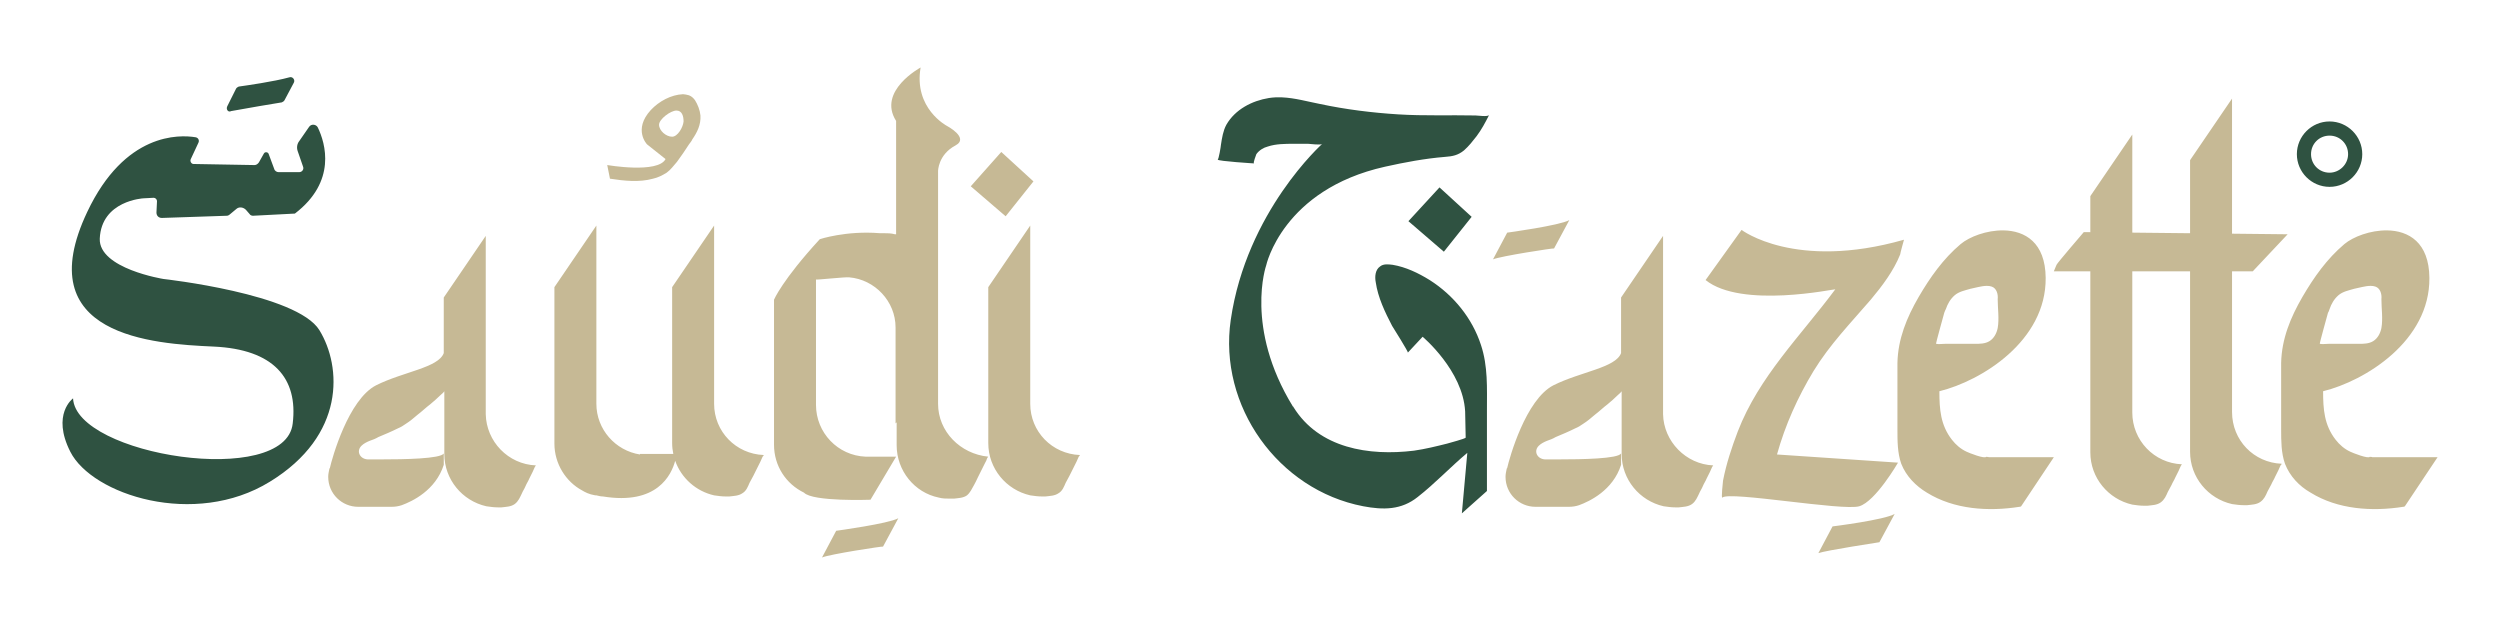 <?xml version="1.0" encoding="UTF-8"?>
<svg width="400" height="100" version="1.1" xmlns="http://www.w3.org/2000/svg">
 <path d="m147.3 10.799s-6.976 3.75-3.924 8.547v18.141h-0.174c-0.61-0.174-1.222-0.176-1.832-0.176h-0.609c-5.407-0.436-9.594 0.959-9.594 0.959-6.017 6.541-7.326 9.682-7.326 9.682v18.139 5.059c0 3.401 1.919 6.279 4.797 7.674 1.395 1.483 10.641 1.135 10.641 1.135l4.098-6.891h-4.883c-4.448-0.174-7.936-3.837-7.936-8.285v-20.057c0 0.087 4.795-0.437 5.318-0.35 4.099 0.349 7.414 3.837 7.414 8.023v15.348l0.174-0.174v3.662c0 4.099 2.878 7.588 6.715 8.373 0.61 0.174 1.222 0.174 1.832 0.174h0.609c0.698-0.087 1.483-0.087 2.094-0.523 0.523-0.436 0.784-1.046 1.133-1.656 0.174-0.349 0.437-0.785 0.611-1.221l0.609-1.221c0.174-0.349 0.349-0.698 0.523-1.047 0.174-0.262 0.262-0.524 0.35-0.785 0.087-0.087 0.087-0.175 0.174-0.262-4.448-0.436-8.023-4.011-8.023-8.459v-37.236s3.5e-4 -2.617 2.791-4.1c2.267-1.221-1.395-3.139-1.395-3.139s-5.321-2.791-4.188-9.332v-0.002zm-38.021 4.273c-1.919 0.087-3.838 1.134-5.146 2.529-2.878 3.139-0.609 5.494-0.609 5.494l2.965 2.356c-1.221 2.355-9.332 0.959-9.332 0.959l0.436 2.18c2.267 0.349 4.71 0.61 6.891 0 0.785-0.174 1.482-0.523 2.18-0.959 0.61-0.436 1.135-1.134 1.658-1.744 0.698-0.959 1.308-1.832 1.918-2.791 0.174-0.262 0.436-0.524 0.523-0.785 0.785-1.134 1.396-2.353 1.309-3.836-0.087-0.872-0.437-1.746-0.873-2.443-0.262-0.349-0.523-0.609-0.959-0.783-0.349-0.087-0.697-0.176-0.959-0.176zm247.85 0.699-6.717 9.854v11.693l-9.244-0.098v-15.695l-6.715 9.855v5.768l-1.045-0.012s-4.274 4.971-4.361 5.232l-0.436 1.047h5.842v23.895 5.059c0 4.099 2.878 7.499 6.715 8.371 0.61 0.087 1.222 0.176 1.832 0.176h0.611c0.698-0.087 1.481-0.087 2.092-0.523 0.61-0.436 0.873-1.048 1.135-1.658 0.174-0.349 0.435-0.784 0.609-1.133 0.174-0.436 0.437-0.785 0.611-1.221 0.174-0.349 0.349-0.698 0.523-1.047 0.087-0.262 0.26-0.524 0.348-0.785 0.087-0.087 0.089-0.175 0.176-0.262-4.448-0.174-7.938-3.837-7.938-8.285v-22.586h9.244v23.809 5.057c0 4.099 2.88 7.501 6.717 8.373 0.61 0.087 1.22 0.174 1.83 0.174h0.611c0.698-0.087 1.481-0.087 2.092-0.523 0.61-0.436 0.873-1.046 1.135-1.656 0.174-0.349 0.435-0.786 0.609-1.135 0.174-0.436 0.437-0.785 0.611-1.221 0.174-0.349 0.349-0.698 0.523-1.047 0.087-0.262 0.262-0.522 0.35-0.783 0.087-0.087 0.174-0.175 0.174-0.262-4.448-0.174-7.936-3.75-7.936-8.285v-22.5h3.312l5.582-5.93-8.895-0.096v-21.619zm-248.89 1.918c0.872 0 1.133 0.872 1.133 1.744-0.087 0.959-0.958 2.441-1.83 2.441-0.959 0-2.094-0.959-2.094-1.918 0-0.872 1.832-2.268 2.791-2.268zm51.967 6.625-4.883 5.494 5.58 4.797 4.449-5.582-5.146-4.709zm90.885 10.904c-1.57 0.872-9.941 2.006-9.941 2.006l-2.268 4.273c1.221-0.523 9.768-1.831 9.768-1.744l2.441-4.535zm-155.67 0.871-6.715 9.855v19.971 5.059c0 3.227 1.831 6.105 4.447 7.5 0.436 0.262 1.047 0.609 2.094 0.783h0.174c0.349 0.087 0.698 0.176 1.047 0.176 8.665 1.422 10.964-3.45 11.563-5.707 0.974 2.763 3.325 4.872 6.229 5.531 0.61 0.087 1.22 0.176 1.83 0.176h0.611c0.698-0.087 1.483-0.087 2.094-0.523 0.61-0.349 0.871-1.048 1.133-1.658 0.174-0.349 0.437-0.784 0.611-1.133l0.609-1.221c0.174-0.349 0.349-0.698 0.523-1.047 0.087-0.262 0.262-0.524 0.35-0.785 0.087-0.087 0.174-0.175 0.174-0.262-4.448-0.174-7.936-3.75-7.936-8.197v-28.518l-6.715 9.855v19.883 5.059c0 0.599 0.069 1.18 0.186 1.744h-5.332v0.088c-3.924-0.61-6.977-4.013-6.977-8.111v-28.518zm69.418 0-6.715 9.855v19.883 5.059c0 4.099 2.878 7.499 6.715 8.371 0.61 0.087 1.222 0.176 1.832 0.176h0.611c0.698-0.087 1.481-0.087 2.092-0.523 0.61-0.349 0.873-1.048 1.135-1.658 0.174-0.349 0.435-0.784 0.609-1.133l0.611-1.221c0.174-0.349 0.349-0.698 0.523-1.047 0.087-0.262 0.26-0.524 0.348-0.785 0.087-0.087 0.176-0.175 0.176-0.262-4.448-0.174-7.938-3.75-7.938-8.197v-28.518zm113.81 0.697-5.756 8.023c5.756 4.622 20.669 1.395 20.756 1.482-5.581 7.5-12.21 13.954-15.611 22.762-0.959 2.529-1.83 5.146-2.353 7.85 0 0.174-0.35 2.965-0.088 2.703 1.134-1.046 19.274 2.179 21.891 1.395 2.616-0.785 6.193-6.977 6.193-6.977-6.453-0.436-12.908-0.871-19.361-1.307 1.308-4.709 3.315-9.157 5.844-13.344 2.616-4.273 5.93-7.674 9.156-11.424 1.831-2.18 3.663-4.622 4.709-7.238 0-0.174 0.611-2.356 0.611-2.356-17.442 4.971-25.988-1.57-25.988-1.57h-0.002zm41.902 0.078c-2.67-0.041-5.434 1.007-6.846 2.189-2.791 2.355-4.883 5.319-6.715 8.459-1.919 3.314-3.313 6.715-3.4 10.553v0.523 10.117c0 1.831-1e-3 3.75 0.609 5.494 0.785 2.006 2.355 3.575 4.1 4.621 4.36 2.704 9.855 3.053 14.826 2.268 0.087 0 0.175-6.92e-4 0.262-0.088l5.232-7.848h-10.465c0.087-0.087-0.437-6.92e-4 -0.35-0.088-0.174 0.436-2.79-0.611-3.139-0.785-0.959-0.436-1.745-1.133-2.356-1.918-1.831-2.355-2.006-4.884-2.006-7.762 6.715-1.657 17.093-8.022 17.006-18.139-0.049-5.69-3.327-7.545-6.76-7.598zm61.396 0c-2.67-0.041-5.434 1.007-6.846 2.189-2.791 2.355-4.883 5.319-6.715 8.459-1.919 3.314-3.315 6.715-3.402 10.553v0.523 10.117c0 1.831 8.7e-4 3.75 0.611 5.494 0.785 2.006 2.266 3.575 4.098 4.621 4.36 2.704 9.855 3.053 14.826 2.268 0.087 0 0.175-6.92e-4 0.262-0.088l5.232-7.848h-10.465c0-0.087-0.35-6.92e-4 -0.35-0.088-0.174 0.436-2.79-0.611-3.139-0.785-0.959-0.436-1.745-1.133-2.356-1.918-1.831-2.355-2.006-4.884-2.006-7.762 6.715-1.657 17.093-8.022 17.006-18.139-0.049-5.69-3.325-7.545-6.758-7.598zm-304.23 0.883-6.715 9.854v7.85 0.523 0.521c-0.872 2.355-6.455 2.966-10.814 5.146-4.448 2.267-7.063 11.686-7.412 13.256-0.087 0.087-0.088 0.087-0.088 0.174-0.087 0.436-0.174 0.785-0.174 1.221 0 2.704 2.181 4.797 4.797 4.797h5.318c0.61 0 1.135-0.087 1.658-0.262 1.657-0.61 5.407-2.354 6.715-6.453v-1.832c-0.436 0.872-6.454 0.959-9.855 0.959h-2.353c-1.221-0.087-1.831-1.308-0.959-2.18 0.349-0.349 0.871-0.611 1.307-0.785 0.523-0.174 0.96-0.348 1.397-0.609 1.046-0.436 2.092-0.873 3.139-1.397 0.436-0.174 0.872-0.436 1.221-0.697 0.698-0.436 1.31-0.959 1.92-1.482 0.698-0.523 1.308-1.133 2.006-1.656 0.523-0.436 1.133-0.959 1.656-1.482 0.174-0.174 0.437-0.35 0.611-0.611v10.029c0 4.099 2.878 7.499 6.715 8.371 0.61 0.087 1.22 0.176 1.83 0.176h0.611c0.698-0.087 1.483-0.087 2.094-0.523 0.61-0.436 0.871-1.135 1.133-1.658 0.174-0.436 0.437-0.785 0.611-1.221s0.435-0.785 0.609-1.221c0.174-0.349 0.349-0.698 0.523-1.047 0.087-0.262 0.262-0.522 0.35-0.783 0.087-0.087 0.087-0.175 0.174-0.262-4.448-0.174-7.936-3.839-8.023-8.199v-28.516zm188.37 0-6.715 9.854v7.85 0.523 0.521c-0.872 2.355-6.454 2.966-10.814 5.146-4.448 2.267-7.063 11.686-7.412 13.256-0.087 0.087-0.088 0.087-0.088 0.174-0.087 0.436-0.174 0.785-0.174 1.221 0 2.704 2.181 4.797 4.797 4.797h5.318c0.61 0 1.135-0.087 1.658-0.262 1.657-0.61 5.407-2.354 6.715-6.453v-1.832c-0.436 0.872-6.367 0.959-9.855 0.959h-2.353c-1.221-0.087-1.831-1.308-0.959-2.18 0.349-0.349 0.871-0.611 1.307-0.785 0.523-0.174 0.96-0.348 1.397-0.609 1.046-0.436 2.092-0.873 3.139-1.397 0.436-0.174 0.872-0.436 1.221-0.697 0.698-0.436 1.31-0.959 1.92-1.482 0.698-0.523 1.308-1.133 2.006-1.656 0.523-0.436 1.133-0.959 1.656-1.482 0.174-0.174 0.437-0.35 0.611-0.611v10.029c0 4.099 2.878 7.499 6.715 8.371 0.61 0.087 1.22 0.176 1.83 0.176h0.611c0.698-0.087 1.483-0.087 2.094-0.523 0.61-0.436 0.871-1.135 1.133-1.658 0.174-0.436 0.437-0.785 0.611-1.221 0.174-0.436 0.435-0.785 0.609-1.221 0.174-0.349 0.349-0.698 0.523-1.047 0.087-0.262 0.262-0.522 0.35-0.783 0.087-0.087 0.087-0.175 0.174-0.262-4.36-0.174-7.936-3.839-8.023-8.199v-28.516zm51.783 7.992c0.289-0.003 0.563 0.03 0.803 0.117 0.785 0.262 1.046 1.221 0.959 2.006 0 1.483 0.262 3.14 0 4.623-0.174 0.872-0.611 1.656-1.309 2.092s-1.571 0.436-2.356 0.436h-3.227-1.568c-0.436 0-0.96 0.087-1.397 0-0.087 0 1.221-4.622 1.309-4.971 0.087-0.262 0.175-0.435 0.262-0.609 0.262-0.785 0.697-1.571 1.395-2.182 0.698-0.61 1.657-0.783 2.529-1.045 0.719-0.131 1.733-0.459 2.6-0.467zm61.396 0c0.289-0.003 0.561 0.03 0.801 0.117 0.785 0.262 1.046 1.221 0.959 2.006 0 1.483 0.262 3.14 0 4.623-0.174 0.872-0.611 1.656-1.309 2.092-0.698 0.436-1.569 0.436-2.353 0.436h-3.227-1.57c-0.436 0-0.96 0.087-1.397 0-0.087 0 1.221-4.622 1.309-4.971 0.174-0.262 0.174-0.435 0.262-0.609 0.262-0.785 0.699-1.571 1.397-2.182 0.698-0.61 1.655-0.783 2.527-1.045 0.719-0.131 1.735-0.459 2.602-0.467zm-76.117 36.484c-1.57 0.959-9.943 2.004-9.943 2.004l-2.266 4.273c1.221-0.436 9.766-1.744 9.766-1.744l2.443-4.533zm-159.42 0.697c-1.57 0.872-9.941 2.006-9.941 2.006l-2.268 4.273c1.221-0.523 9.768-1.831 9.768-1.744l2.441-4.535z" fill="#c6b995"/>
 <path d="m46.5 12.34c-0.061-8.52e-4 -0.124 0.007-0.189 0.029-2.529 0.698-6.89 1.308-8.111 1.482-0.174 0.087-0.348 0.175-0.436 0.35l-1.395 2.791c-0.262 0.523 0.173 1.045 0.609 0.783 2.442-0.436 6.89-1.22 8.111-1.395 0.174-0.087 0.348-0.175 0.436-0.35l1.482-2.789c0.229-0.382-0.077-0.896-0.508-0.902zm158.6 3.236c-0.688-0.029-1.38-0.002-2.078 0.107-2.704 0.436-5.405 1.832-6.801 4.273-0.523 0.959-0.699 2.093-0.873 3.227 0 0.174-0.349 2.353-0.523 2.353 0.087 0.262 5.844 0.611 5.844 0.611-0.262 0 0.348-1.395 0.348-1.482 0.436-0.61 1.134-1.046 1.832-1.221 1.308-0.436 2.79-0.436 4.186-0.436h2.268c0.262 0 2.093 0.262 2.268 0 0 0-12.121 10.813-14.65 28.168-2.006 13.779 7.587 27.208 21.191 29.824 3.227 0.61 6.104 0.611 8.721-1.482 2.791-2.18 5.232-4.795 7.936-7.062l-0.871 9.68 4.012-3.576v-12.906c0-3.576 0.175-7.064-0.959-10.465-1.395-4.273-4.362-7.937-8.199-10.379-1.831-1.134-3.837-2.093-5.93-2.441-0.698-0.087-1.483-0.174-2.006 0.262-0.785 0.523-0.872 1.657-0.697 2.529 0.349 2.442 1.484 4.796 2.617 6.977 0.174 0.262 2.615 4.186 2.527 4.273l2.356-2.529s6.454 5.407 6.803 11.947l0.086 4.186c0 0.174-2.703 0.874-2.965 0.961-1.744 0.436-3.487 0.871-5.318 1.133-7.151 0.872-15.175-0.349-19.273-6.977 0 0-6.8e-4 -0.088-0.088-0.088-7.762-12.645-4.273-22.586-4.273-22.586s2.618-12.122 19.014-15.785c3.139-0.698 6.367-1.309 9.594-1.57 1.221-0.087 2.091-0.262 3.051-1.047 0.785-0.698 1.395-1.483 2.006-2.268 0.785-1.046 1.395-2.179 2.006-3.4-0.174 0.349-1.831 0.088-2.18 0.088-4.099-0.087-8.197 0.086-12.383-0.176-4.186-0.262-8.374-0.784-12.473-1.656-2.028-0.392-4.057-0.981-6.121-1.066zm167.63 3.857c-2.878 0-5.232 2.354-5.232 5.232s2.354 5.232 5.232 5.232c2.878 0 5.232-2.354 5.232-5.232s-2.354-5.232-5.232-5.232zm-322.55 0.523c-0.273-0.022-0.556 0.086-0.73 0.348l-1.57 2.268c-0.349 0.436-0.436 1.047-0.262 1.57l0.873 2.529c0.174 0.436-0.175 0.871-0.611 0.871h-3.312c-0.262 0-0.61-0.175-0.697-0.523l-0.873-2.353c-0.087-0.349-0.611-0.437-0.785-0.088l-0.785 1.397c-0.174 0.262-0.436 0.436-0.697 0.436l-9.768-0.174c-0.349 0-0.61-0.436-0.436-0.785l1.221-2.617c0.174-0.349 5e-4 -0.784-0.436-0.871-2.616-0.436-11.338-0.785-17.355 11.947-9.419 19.884 10.552 21.105 20.232 21.541 9.593 0.436 13.519 5.056 12.646 12.295-1.134 10.378-34.71 5.147-35.146-4.01 0 0-3.488 2.527-0.436 8.545 3.488 6.889 19.883 12.21 31.918 4.797 12.122-7.413 11.513-18.401 7.938-24.244s-24.943-8.197-24.943-8.197-10.378-1.657-10.203-6.453c0.262-6.105 6.977-6.453 6.977-6.453l1.658-0.088c0.262 0 0.523 0.262 0.523 0.523l-0.088 1.832c0 0.523 0.348 0.871 0.871 0.871l10.381-0.35c0.174 0 0.348-0.087 0.436-0.174l1.047-0.871c0.436-0.436 1.134-0.35 1.57 0.086l0.609 0.697c0.087 0.174 0.349 0.262 0.523 0.262l6.713-0.348c6.715-5.145 4.887-11.25 3.666-13.779-0.131-0.262-0.393-0.414-0.666-0.436h-0.002zm322.55 1.744c1.657 0 2.965 1.308 2.965 2.965 0 1.657-1.395 2.965-2.965 2.965-1.657 0-2.965-1.308-2.965-2.965 0-1.657 1.308-2.965 2.965-2.965zm-142.41 8.283-4.973 5.406 5.67 4.883 4.447-5.58-5.144-4.709z" fill="#2f5241"/>
</svg>
